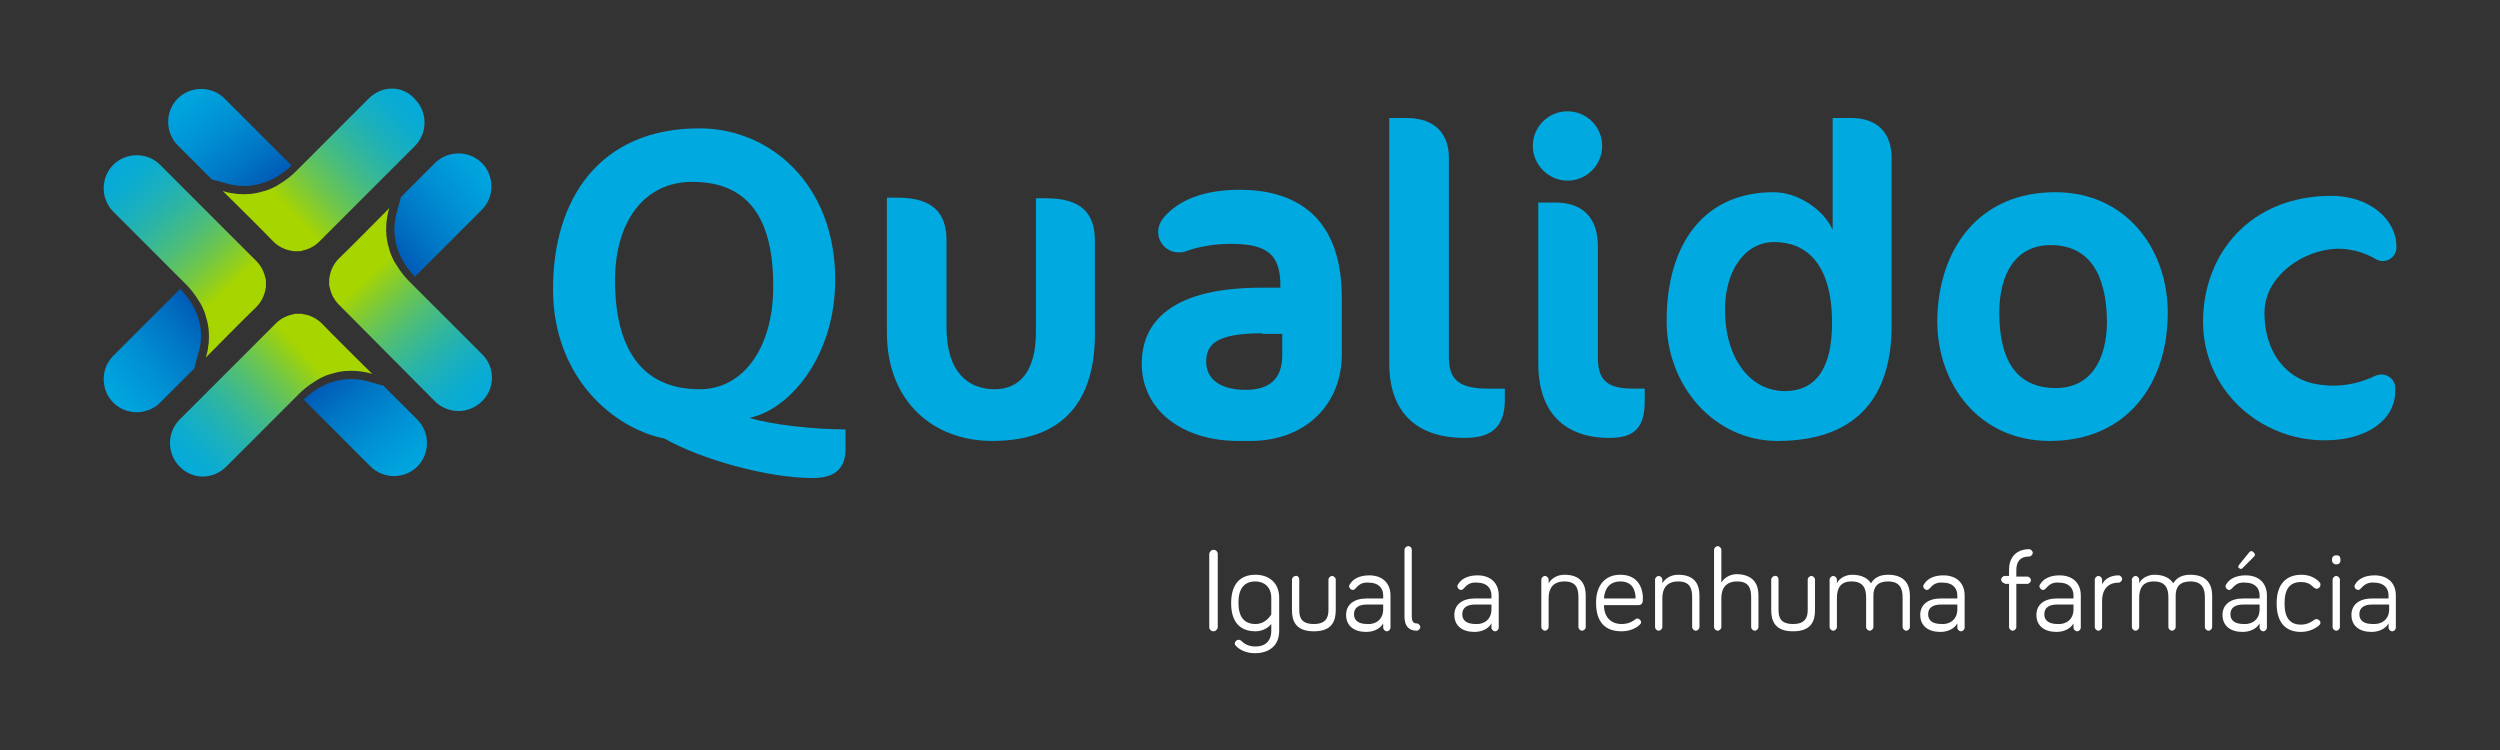 <?xml version="1.0" encoding="UTF-8"?>
<svg xmlns="http://www.w3.org/2000/svg" width="210" height="63" viewBox="0 0 210 63" fill="none">
  <rect x="0" y="0" width="210" height="63" fill="#333333" stroke="none"/>
  <path d="M102.292 52.672C102.292 52.826 102.139 53.03 101.935 53.03C101.73 53.03 101.577 52.877 101.577 52.672V46.542C101.577 46.388 101.73 46.184 101.935 46.184C102.139 46.184 102.292 46.337 102.292 46.542V52.672Z" fill="white"></path>
  <path d="M106.788 52.979V52.417C106.533 52.724 106.073 53.03 105.46 53.03C104.183 53.03 103.416 52.264 103.416 50.68C103.416 49.045 104.183 48.279 105.46 48.279C106.584 48.279 107.452 48.943 107.452 50.22V52.979C107.452 54.307 106.533 54.869 105.409 54.869C104.642 54.869 104.08 54.563 103.774 54.205C103.723 54.154 103.723 54.103 103.723 54.052C103.723 53.899 103.876 53.745 104.029 53.745C104.131 53.745 104.183 53.745 104.285 53.847C104.489 54.052 104.847 54.307 105.46 54.307C106.226 54.307 106.788 53.899 106.788 52.979ZM106.788 50.22C106.788 49.301 106.175 48.841 105.46 48.841C104.54 48.841 104.029 49.403 104.029 50.629C104.029 51.855 104.54 52.417 105.46 52.417C106.379 52.417 106.788 51.6 106.788 51.6V50.22Z" fill="white"></path>
  <path d="M109.138 48.688V51.242C109.138 51.906 109.343 52.417 110.364 52.417C111.386 52.417 111.59 51.855 111.59 51.242V48.688C111.59 48.534 111.744 48.381 111.897 48.381C112.05 48.381 112.203 48.534 112.203 48.688V51.242C112.203 52.162 111.897 53.03 110.364 53.03C108.832 53.03 108.525 52.162 108.525 51.242V48.688C108.525 48.534 108.678 48.381 108.832 48.381C108.985 48.33 109.138 48.483 109.138 48.688Z" fill="white"></path>
  <path d="M113.889 49.403C113.787 49.505 113.736 49.556 113.634 49.556C113.481 49.556 113.327 49.403 113.327 49.249C113.327 49.198 113.327 49.147 113.378 49.096C113.634 48.636 114.196 48.33 115.013 48.33C116.137 48.33 116.801 48.994 116.801 50.016V52.723C116.801 52.877 116.648 53.03 116.495 53.03C116.342 53.03 116.188 52.877 116.188 52.723V52.366C115.933 52.825 115.371 53.081 114.758 53.081C113.736 53.081 113.072 52.57 113.072 51.65C113.072 50.782 113.736 50.271 114.809 50.271H116.188V50.016C116.188 49.351 115.729 48.943 115.013 48.943C114.502 48.892 114.196 49.045 113.889 49.403ZM116.188 51.191V50.782H114.809C114.145 50.782 113.736 51.037 113.736 51.599C113.736 52.11 114.094 52.417 114.86 52.417C115.524 52.468 116.188 52.059 116.188 51.191Z" fill="white"></path>
  <path d="M118.59 46.184V51.804C118.59 52.212 118.743 52.366 118.998 52.366C119.152 52.366 119.305 52.519 119.305 52.672C119.305 52.825 119.152 52.979 118.998 52.979C118.334 52.979 117.977 52.57 117.977 51.804V46.184C117.977 46.031 118.13 45.877 118.283 45.877C118.487 45.877 118.59 46.031 118.59 46.184Z" fill="white"></path>
  <path d="M122.983 49.403C122.881 49.505 122.83 49.556 122.728 49.556C122.574 49.556 122.421 49.403 122.421 49.249C122.421 49.198 122.421 49.147 122.472 49.096C122.728 48.636 123.29 48.33 124.107 48.33C125.231 48.33 125.895 48.994 125.895 50.016V52.723C125.895 52.877 125.742 53.03 125.589 53.03C125.435 53.03 125.282 52.877 125.282 52.723V52.366C125.027 52.825 124.465 53.081 123.852 53.081C122.83 53.081 122.166 52.57 122.166 51.65C122.166 50.782 122.83 50.271 123.903 50.271H125.282V50.016C125.282 49.351 124.822 48.943 124.107 48.943C123.596 48.892 123.29 49.045 122.983 49.403ZM125.282 51.191V50.782H123.903C123.239 50.782 122.83 51.037 122.83 51.599C122.83 52.11 123.188 52.417 123.954 52.417C124.618 52.468 125.282 52.059 125.282 51.191Z" fill="white"></path>
  <path d="M133.201 50.016V52.672C133.201 52.826 133.048 52.979 132.894 52.979C132.741 52.979 132.588 52.826 132.588 52.672V50.169C132.588 49.403 132.383 48.841 131.413 48.841C130.442 48.841 130.085 49.454 130.085 50.22V52.672C130.085 52.826 129.931 52.979 129.778 52.979C129.625 52.979 129.471 52.826 129.471 52.672V48.688C129.471 48.534 129.625 48.381 129.778 48.381C129.931 48.381 130.085 48.534 130.085 48.688V48.994C130.289 48.636 130.749 48.279 131.413 48.279C132.894 48.279 133.201 49.198 133.201 50.016Z" fill="white"></path>
  <path d="M136.113 48.279C137.697 48.279 138.003 49.556 138.003 50.22C138.003 50.527 138.003 50.833 137.595 50.833H134.734C134.734 51.804 135.296 52.417 136.215 52.417C136.777 52.417 137.135 52.213 137.39 52.008C137.441 51.957 137.492 51.957 137.543 51.957C137.697 51.957 137.85 52.111 137.85 52.264C137.85 52.366 137.799 52.417 137.748 52.468C137.595 52.621 137.084 53.03 136.215 53.03C134.887 53.03 134.069 52.315 134.069 50.629C134.069 49.147 134.836 48.279 136.113 48.279ZM136.113 48.841C135.244 48.841 134.785 49.403 134.734 50.271H137.39C137.39 49.607 137.135 48.841 136.113 48.841Z" fill="white"></path>
  <path d="M142.754 50.016V52.672C142.754 52.826 142.601 52.979 142.448 52.979C142.295 52.979 142.141 52.826 142.141 52.672V50.169C142.141 49.403 141.937 48.841 140.966 48.841C139.996 48.841 139.638 49.454 139.638 50.22V52.672C139.638 52.826 139.485 52.979 139.332 52.979C139.178 52.979 139.025 52.826 139.025 52.672V48.688C139.025 48.534 139.178 48.381 139.332 48.381C139.485 48.381 139.638 48.534 139.638 48.688V48.994C139.842 48.636 140.302 48.279 140.966 48.279C142.448 48.279 142.754 49.198 142.754 50.016Z" fill="white"></path>
  <path d="M147.71 50.016V52.672C147.71 52.825 147.557 52.979 147.404 52.979C147.25 52.979 147.097 52.825 147.097 52.672V50.169C147.097 49.403 146.893 48.841 145.922 48.841C144.951 48.841 144.594 49.454 144.594 50.22V52.672C144.594 52.825 144.44 52.979 144.287 52.979C144.134 52.979 143.981 52.825 143.981 52.672V46.184C143.981 46.031 144.134 45.877 144.287 45.877C144.44 45.877 144.594 46.031 144.594 46.184V48.943C144.798 48.585 145.258 48.227 145.922 48.227C147.404 48.279 147.71 49.198 147.71 50.016Z" fill="white"></path>
  <path d="M149.396 48.688V51.242C149.396 51.906 149.6 52.417 150.622 52.417C151.644 52.417 151.848 51.855 151.848 51.242V48.688C151.848 48.534 152.001 48.381 152.155 48.381C152.308 48.381 152.461 48.534 152.461 48.688V51.242C152.461 52.162 152.155 53.03 150.622 53.03C149.089 53.03 148.783 52.162 148.783 51.242V48.688C148.783 48.534 148.936 48.381 149.089 48.381C149.243 48.33 149.396 48.483 149.396 48.688Z" fill="white"></path>
  <path d="M160.431 50.016V52.672C160.431 52.826 160.278 52.979 160.125 52.979C159.971 52.979 159.818 52.826 159.818 52.672V50.169C159.818 49.403 159.563 48.841 158.592 48.841C157.723 48.841 157.366 49.301 157.366 50.016V52.672C157.366 52.826 157.213 52.979 157.059 52.979C156.906 52.979 156.753 52.826 156.753 52.672V50.169C156.753 49.403 156.497 48.841 155.527 48.841C154.607 48.841 154.301 49.403 154.301 50.22V52.672C154.301 52.826 154.147 52.979 153.994 52.979C153.841 52.979 153.687 52.826 153.687 52.672V48.688C153.687 48.534 153.841 48.381 153.994 48.381C154.147 48.381 154.301 48.534 154.301 48.688V48.994C154.454 48.636 154.965 48.279 155.578 48.279C156.395 48.279 156.906 48.585 157.161 48.994C157.417 48.585 157.826 48.279 158.592 48.279C160.074 48.279 160.431 49.198 160.431 50.016Z" fill="white"></path>
  <path d="M162.117 49.403C162.015 49.505 161.964 49.556 161.862 49.556C161.708 49.556 161.555 49.403 161.555 49.249C161.555 49.198 161.555 49.147 161.606 49.096C161.862 48.636 162.424 48.33 163.241 48.33C164.365 48.33 165.029 48.994 165.029 50.016V52.723C165.029 52.877 164.876 53.03 164.723 53.03C164.569 53.03 164.416 52.877 164.416 52.723V52.366C164.161 52.825 163.599 53.081 162.986 53.081C161.964 53.081 161.3 52.57 161.3 51.65C161.3 50.782 161.964 50.271 163.037 50.271H164.416V50.016C164.416 49.351 163.956 48.943 163.241 48.943C162.73 48.892 162.424 49.045 162.117 49.403ZM164.416 51.191V50.782H163.037C162.372 50.782 161.964 51.037 161.964 51.599C161.964 52.11 162.321 52.417 163.088 52.417C163.752 52.468 164.416 52.059 164.416 51.191Z" fill="white"></path>
  <path d="M168.401 48.994C168.248 48.994 168.094 48.84 168.094 48.687C168.094 48.534 168.248 48.381 168.401 48.381H168.759V47.819C168.759 46.95 169.269 46.133 170.445 46.133C170.598 46.133 170.751 46.286 170.751 46.439C170.751 46.593 170.598 46.746 170.445 46.746C169.678 46.746 169.372 47.206 169.372 47.87V48.432H170.291C170.444 48.432 170.598 48.585 170.598 48.738C170.598 48.892 170.444 49.045 170.291 49.045H169.372V52.672C169.372 52.825 169.218 52.979 169.065 52.979C168.912 52.979 168.759 52.825 168.759 52.672V49.045H168.401V48.994Z" fill="white"></path>
  <path d="M171.875 49.403C171.773 49.505 171.722 49.556 171.62 49.556C171.466 49.556 171.313 49.403 171.313 49.249C171.313 49.198 171.313 49.147 171.364 49.096C171.62 48.636 172.182 48.33 172.999 48.33C174.123 48.33 174.787 48.994 174.787 50.016V52.723C174.787 52.877 174.634 53.03 174.481 53.03C174.327 53.03 174.174 52.877 174.174 52.723V52.366C173.919 52.825 173.357 53.081 172.743 53.081C171.722 53.081 171.058 52.57 171.058 51.65C171.058 50.782 171.722 50.271 172.795 50.271H174.174V50.016C174.174 49.351 173.714 48.943 172.999 48.943C172.488 48.892 172.182 49.045 171.875 49.403ZM174.174 51.191V50.782H172.795C172.13 50.782 171.722 51.037 171.722 51.599C171.722 52.11 172.079 52.417 172.846 52.417C173.51 52.468 174.174 52.059 174.174 51.191Z" fill="white"></path>
  <path d="M176.575 49.096C176.779 48.636 177.29 48.33 177.954 48.33C178.108 48.33 178.261 48.483 178.261 48.636C178.261 48.789 178.108 48.943 177.954 48.943C177.035 48.943 176.575 49.556 176.575 50.475V52.672C176.575 52.825 176.422 52.979 176.269 52.979C176.115 52.979 175.962 52.825 175.962 52.672V48.687C175.962 48.534 176.115 48.381 176.269 48.381C176.422 48.381 176.575 48.534 176.575 48.687V49.096Z" fill="white"></path>
  <path d="M185.822 50.016V52.672C185.822 52.826 185.669 52.979 185.516 52.979C185.362 52.979 185.209 52.826 185.209 52.672V50.169C185.209 49.403 184.954 48.841 183.983 48.841C183.114 48.841 182.757 49.301 182.757 50.016V52.672C182.757 52.826 182.604 52.979 182.45 52.979C182.297 52.979 182.144 52.826 182.144 52.672V50.169C182.144 49.403 181.888 48.841 180.918 48.841C179.998 48.841 179.692 49.403 179.692 50.22V52.672C179.692 52.826 179.538 52.979 179.385 52.979C179.232 52.979 179.078 52.826 179.078 52.672V48.688C179.078 48.534 179.232 48.381 179.385 48.381C179.538 48.381 179.692 48.534 179.692 48.688V48.994C179.845 48.636 180.356 48.279 180.969 48.279C181.786 48.279 182.297 48.585 182.553 48.994C182.808 48.585 183.217 48.279 183.983 48.279C185.465 48.279 185.822 49.198 185.822 50.016Z" fill="white"></path>
  <path d="M187.508 49.403C187.406 49.505 187.355 49.556 187.253 49.556C187.099 49.556 186.946 49.403 186.946 49.249C186.946 49.198 186.946 49.147 186.997 49.096C187.253 48.636 187.815 48.33 188.632 48.33C189.756 48.33 190.42 48.994 190.42 50.016V52.723C190.42 52.877 190.267 53.03 190.114 53.03C189.96 53.03 189.807 52.877 189.807 52.723V52.366C189.552 52.825 188.99 53.081 188.377 53.081C187.355 53.081 186.691 52.57 186.691 51.65C186.691 50.782 187.355 50.271 188.428 50.271H189.807V50.016C189.807 49.351 189.347 48.943 188.632 48.943C188.121 48.892 187.815 49.045 187.508 49.403ZM189.807 51.191V50.782H188.428C187.764 50.782 187.355 51.037 187.355 51.599C187.355 52.11 187.712 52.417 188.479 52.417C189.143 52.468 189.807 52.059 189.807 51.191ZM188.07 47.461L188.939 46.388C189.041 46.286 189.143 46.235 189.296 46.388C189.449 46.541 189.449 46.644 189.347 46.746L188.377 47.717C188.274 47.819 188.223 47.819 188.07 47.717C187.968 47.665 188.019 47.563 188.07 47.461Z" fill="white"></path>
  <path d="M193.332 48.279C194.201 48.279 194.712 48.739 194.865 48.943C194.916 48.994 194.916 49.045 194.916 49.147C194.916 49.301 194.763 49.454 194.609 49.454C194.507 49.454 194.456 49.403 194.354 49.352C194.201 49.198 193.945 48.892 193.281 48.892C192.361 48.892 191.902 49.454 191.902 50.68C191.902 51.906 192.361 52.468 193.281 52.468C193.843 52.468 194.201 52.213 194.405 52.059C194.456 52.008 194.507 52.008 194.609 52.008C194.763 52.008 194.916 52.161 194.916 52.315C194.916 52.417 194.865 52.468 194.763 52.57C194.558 52.724 194.047 53.081 193.281 53.081C192.004 53.081 191.238 52.315 191.238 50.68C191.238 49.045 192.055 48.279 193.332 48.279Z" fill="white"></path>
  <path d="M195.887 47.052C195.887 46.746 196.04 46.644 196.244 46.644C196.5 46.644 196.602 46.746 196.602 47.052C196.602 47.308 196.449 47.41 196.244 47.41C196.04 47.41 195.887 47.257 195.887 47.052ZM196.551 52.672C196.551 52.825 196.397 52.978 196.244 52.978C196.091 52.978 195.938 52.825 195.938 52.672V48.687C195.938 48.534 196.091 48.381 196.244 48.381C196.397 48.381 196.551 48.534 196.551 48.687V52.672Z" fill="white"></path>
  <path d="M198.339 49.403C198.237 49.505 198.186 49.556 198.083 49.556C197.93 49.556 197.777 49.403 197.777 49.249C197.777 49.198 197.777 49.147 197.828 49.096C198.083 48.636 198.645 48.33 199.463 48.33C200.587 48.33 201.251 48.994 201.251 50.016V52.723C201.251 52.877 201.098 53.03 200.944 53.03C200.791 53.03 200.638 52.877 200.638 52.723V52.366C200.382 52.825 199.82 53.081 199.207 53.081C198.186 53.081 197.521 52.57 197.521 51.65C197.521 50.782 198.186 50.271 199.258 50.271H200.638V50.016C200.638 49.351 200.178 48.943 199.463 48.943C199.003 48.892 198.645 49.045 198.339 49.403ZM200.689 51.191V50.782H199.258C198.594 50.782 198.186 51.037 198.186 51.599C198.186 52.11 198.543 52.417 199.31 52.417C200.025 52.468 200.689 52.059 200.689 51.191Z" fill="white"></path>
  <path d="M24.484 13.896L18.865 8.276C17.792 7.203 16.004 7.203 14.931 8.276C13.858 9.349 13.858 11.137 14.931 12.21L17.792 15.071L18.916 15.378C20.908 15.991 22.901 15.429 24.484 13.896Z" fill="url(#paint0_linear_950_711)"></path>
  <path d="M30.973 8.276L25.404 13.845L24.944 14.305C24.944 14.305 24.944 14.305 24.893 14.356C24.587 14.662 24.28 14.918 23.922 15.173C23.667 15.326 23.462 15.48 23.207 15.633C23.003 15.735 22.798 15.837 22.543 15.939C22.39 15.991 22.236 16.042 22.032 16.093C21.368 16.297 20.704 16.348 19.988 16.297C19.58 16.246 19.12 16.195 18.711 16.042C18.762 16.093 22.288 19.567 22.952 20.282C23.36 20.691 23.871 20.946 24.382 21.048C24.484 21.048 24.587 21.099 24.638 21.099C24.791 21.099 24.995 21.099 25.148 21.099C25.251 21.099 25.302 21.099 25.404 21.048C25.915 20.946 26.426 20.691 26.834 20.282L34.855 12.261C35.928 11.188 35.928 9.4 34.855 8.327C33.834 7.152 32.096 7.152 30.973 8.276Z" fill="url(#paint1_linear_950_711)"></path>
  <path d="M15.135 24.267L9.515 29.887C8.442 30.96 8.442 32.748 9.515 33.821C10.588 34.894 12.376 34.894 13.449 33.821L16.31 30.96L16.617 29.836C17.281 27.843 16.719 25.902 15.135 24.267Z" fill="url(#paint2_linear_950_711)"></path>
  <path d="M9.515 17.779L15.084 23.347L15.544 23.807C15.544 23.807 15.544 23.807 15.595 23.858C15.901 24.165 16.157 24.471 16.412 24.829C16.566 25.084 16.719 25.288 16.872 25.544C16.974 25.748 17.076 25.953 17.179 26.208C17.23 26.361 17.281 26.515 17.332 26.719C17.536 27.383 17.587 28.047 17.536 28.763C17.485 29.171 17.434 29.631 17.281 30.04C17.332 29.989 20.806 26.464 21.521 25.799C21.93 25.391 22.185 24.88 22.288 24.369C22.288 24.267 22.339 24.165 22.339 24.113C22.339 23.96 22.339 23.756 22.339 23.603C22.339 23.5 22.339 23.449 22.288 23.347C22.185 22.836 21.93 22.325 21.521 21.917L13.449 13.845C12.376 12.772 10.588 12.772 9.515 13.845C8.442 14.918 8.442 16.706 9.515 17.779Z" fill="url(#paint3_linear_950_711)"></path>
  <path d="M25.506 33.565L31.126 39.185C32.199 40.258 33.987 40.258 35.06 39.185C36.133 38.112 36.133 36.324 35.06 35.251L32.199 32.39L31.075 32.084C29.082 31.47 27.09 32.032 25.506 33.565Z" fill="url(#paint4_linear_950_711)"></path>
  <path d="M19.018 39.185L24.587 33.616L25.046 33.156C25.046 33.156 25.046 33.156 25.097 33.105C25.404 32.798 25.71 32.543 26.068 32.288C26.323 32.134 26.528 31.981 26.783 31.828C26.988 31.726 27.192 31.623 27.448 31.521C27.601 31.47 27.754 31.419 27.958 31.368C28.622 31.164 29.287 31.113 30.002 31.164C30.411 31.215 30.87 31.266 31.279 31.419C31.228 31.368 27.703 27.894 27.039 27.179C26.63 26.77 26.119 26.515 25.608 26.412C25.506 26.412 25.404 26.361 25.353 26.361C25.2 26.361 24.995 26.361 24.842 26.361C24.74 26.361 24.689 26.361 24.587 26.412C24.076 26.515 23.565 26.77 23.156 27.179L15.084 35.251C14.011 36.324 14.011 38.112 15.084 39.185C16.157 40.309 17.894 40.309 19.018 39.185Z" fill="url(#paint5_linear_950_711)"></path>
  <path d="M34.855 23.245L40.475 17.625C41.548 16.552 41.548 14.764 40.475 13.691C39.402 12.618 37.614 12.618 36.541 13.691L33.68 16.552L33.374 17.676C32.761 19.72 33.323 21.661 34.855 23.245Z" fill="url(#paint6_linear_950_711)"></path>
  <path d="M40.526 29.785L34.906 24.165L34.447 23.705C34.447 23.705 34.447 23.705 34.395 23.654C34.089 23.347 33.834 23.041 33.578 22.683C33.425 22.428 33.272 22.223 33.118 21.968C33.016 21.764 32.914 21.559 32.812 21.304C32.761 21.151 32.71 20.997 32.658 20.793C32.454 20.129 32.403 19.465 32.454 18.749C32.505 18.341 32.556 17.881 32.71 17.472C32.658 17.523 29.184 21.048 28.469 21.712C28.061 22.121 27.805 22.632 27.703 23.143C27.703 23.245 27.652 23.347 27.652 23.398C27.652 23.552 27.652 23.756 27.652 23.909C27.652 24.012 27.652 24.063 27.703 24.165C27.805 24.676 28.061 25.186 28.469 25.595L36.541 33.718C37.614 34.791 39.402 34.791 40.475 33.718C41.599 32.645 41.599 30.857 40.526 29.785Z" fill="url(#paint7_linear_950_711)"></path>
  <path d="M46.452 24.267C46.452 16.808 50.284 10.78 58.765 10.78C64.64 10.78 70.157 15.429 70.157 23.501C70.157 29.989 66.275 34.434 62.954 35.098C64.895 35.711 68.574 36.069 71.026 36.069V37.703C71.026 39.185 70.311 40.156 68.267 40.156C64.538 40.156 58.969 38.623 55.802 36.835C51.663 36.018 46.452 31.828 46.452 24.267ZM58.152 15.276C54.116 15.276 51.663 18.596 51.663 23.552C51.663 29.734 54.269 32.697 58.765 32.697C62.596 32.697 64.947 28.967 64.947 24.165C64.998 18.341 62.852 15.276 58.152 15.276Z" fill="#00A9E0"></path>
  <path d="M83.338 37.039C78.434 37.039 74.5 33.769 74.5 27.945V16.604H75.42C78.281 16.604 79.507 17.83 79.507 20.18V27.537C79.507 31.215 81.295 32.696 83.543 32.696C85.586 32.696 87.017 31.266 87.017 27.894V16.655H87.885C90.797 16.655 91.972 17.881 91.972 20.231V27.69C92.075 33.871 89.162 37.039 83.338 37.039Z" fill="#00A9E0"></path>
  <path d="M123.034 36.784C118.947 36.784 116.699 34.587 116.699 30.551V9.911H118.13C120.633 9.911 121.706 11.342 121.706 13.232V30.04C121.706 32.032 122.728 32.646 125.078 32.646H126.406V33.718C126.355 35.915 125.231 36.784 123.034 36.784Z" fill="#00A9E0"></path>
  <path d="M131.668 15.173C130.084 15.173 128.756 13.845 128.756 12.261C128.756 10.677 130.033 9.349 131.668 9.349C133.252 9.349 134.58 10.626 134.58 12.261C134.58 13.896 133.252 15.173 131.668 15.173ZM135.193 36.784C131.362 36.784 129.216 34.587 129.216 30.551C129.216 29.427 129.216 17.012 129.216 17.012H130.646C132.843 17.012 134.223 18.188 134.223 20.691V30.04C134.223 32.032 135.091 32.645 137.237 32.645H138.156V33.718C138.156 35.915 137.288 36.784 135.193 36.784Z" fill="#00A9E0"></path>
  <path d="M149.294 37.039C144.032 37.039 139.996 32.441 139.996 26.975C139.996 20.435 143.163 16.144 148.987 16.144C150.98 16.144 153.177 17.574 153.943 19.311V9.911H155.476C157.826 9.911 158.898 11.29 158.898 13.283V27.332C158.898 33.157 156.14 37.039 149.294 37.039ZM149.038 20.333C146.535 20.333 144.9 22.785 144.9 26.004C144.9 30.142 147.046 32.85 149.907 32.85C152.666 32.85 153.892 30.755 153.892 27.128C153.892 22.121 151.695 20.333 149.038 20.333Z" fill="#00A9E0"></path>
  <path d="M172.641 16.144C178.619 16.144 182.093 20.946 182.093 26.26C182.093 32.237 178.67 37.039 172.181 37.039C166.204 37.039 162.73 32.237 162.73 26.975C162.781 20.946 166.204 16.144 172.641 16.144ZM172.233 20.589C169.372 20.589 167.941 22.939 167.941 26.26C167.941 30.244 169.372 32.595 172.692 32.595C175.604 32.595 176.984 30.244 176.984 26.975C176.933 22.939 175.451 20.589 172.233 20.589Z" fill="#00A9E0"></path>
  <path d="M195.682 20.947C193.026 21.304 190.216 23.399 190.216 26.26C190.216 28.508 191.033 30.296 192.464 31.369C193.69 32.288 194.967 32.339 195.733 32.39C197.266 32.441 198.543 32.033 199.514 31.573C200.28 31.215 201.2 31.726 201.2 32.595V32.85C201.2 35.251 198.85 36.988 195.274 36.988C189.807 36.988 185.056 32.748 185.056 27.026C185.056 21.304 189.041 16.451 195.836 16.451C199.003 16.451 201.302 18.392 201.302 20.742V20.793C201.302 21.662 200.331 22.224 199.565 21.764C198.594 21.202 197.266 20.742 195.682 20.947Z" fill="#00A9E0"></path>
  <path d="M105.051 37.039H104.029C99.227 37.039 95.906 34.382 95.906 30.551C95.906 27.639 97.643 24.165 105.971 24.165H107.554V24.012C107.554 21.406 106.482 20.486 103.416 20.486C102.037 20.486 100.76 20.691 99.636 21.099H99.585C99.585 21.099 99.534 21.099 99.534 21.151H99.482C99.329 21.202 99.176 21.202 99.023 21.202C98.052 21.202 97.286 20.435 97.286 19.465C97.286 19.107 97.388 18.8 97.592 18.494L97.694 18.341C98.563 17.268 100.402 15.94 104.131 15.94C108.065 15.94 112.714 17.523 112.714 25.033V29.631C112.765 34.025 109.598 37.039 105.051 37.039ZM106.022 27.996C102.088 27.996 101.322 28.967 101.322 30.398C101.322 31.879 102.548 32.748 104.642 32.748C106.686 32.748 107.708 31.777 107.708 29.836V28.047H106.022V27.996Z" fill="#00A9E0"></path>
  <defs>
    <linearGradient id="paint0_linear_950_711" x1="21.888" y1="15.733" x2="14.436" y2="6.553" gradientUnits="userSpaceOnUse">
      <stop stop-color="#005EB8"></stop>
      <stop offset="0.189" stop-color="#0073C3"></stop>
      <stop offset="0.513" stop-color="#0090D3"></stop>
      <stop offset="0.791" stop-color="#00A3DD"></stop>
      <stop offset="0.99" stop-color="#00A9E0"></stop>
    </linearGradient>
    <linearGradient id="paint1_linear_950_711" x1="23.821" y1="17.169" x2="35.917" y2="5.9" gradientUnits="userSpaceOnUse">
      <stop stop-color="#A7D500"></stop>
      <stop offset="0.054" stop-color="#96D017"></stop>
      <stop offset="0.19" stop-color="#6EC64C"></stop>
      <stop offset="0.328" stop-color="#4DBD79"></stop>
      <stop offset="0.465" stop-color="#31B69E"></stop>
      <stop offset="0.601" stop-color="#1CB0BB"></stop>
      <stop offset="0.736" stop-color="#0CACD0"></stop>
      <stop offset="0.869" stop-color="#03AADC"></stop>
      <stop offset="1" stop-color="#00A9E0"></stop>
    </linearGradient>
    <linearGradient id="paint2_linear_950_711" x1="17.017" y1="26.889" x2="7.836" y2="34.34" gradientUnits="userSpaceOnUse">
      <stop stop-color="#005EB8"></stop>
      <stop offset="0.189" stop-color="#0073C3"></stop>
      <stop offset="0.513" stop-color="#0090D3"></stop>
      <stop offset="0.791" stop-color="#00A3DD"></stop>
      <stop offset="0.99" stop-color="#00A9E0"></stop>
    </linearGradient>
    <linearGradient id="paint3_linear_950_711" x1="18.453" y1="24.956" x2="7.183" y2="12.86" gradientUnits="userSpaceOnUse">
      <stop stop-color="#A7D500"></stop>
      <stop offset="0.054" stop-color="#96D017"></stop>
      <stop offset="0.19" stop-color="#6EC64C"></stop>
      <stop offset="0.328" stop-color="#4DBD79"></stop>
      <stop offset="0.465" stop-color="#31B69E"></stop>
      <stop offset="0.601" stop-color="#1CB0BB"></stop>
      <stop offset="0.736" stop-color="#0CACD0"></stop>
      <stop offset="0.869" stop-color="#03AADC"></stop>
      <stop offset="1" stop-color="#00A9E0"></stop>
    </linearGradient>
    <linearGradient id="paint4_linear_950_711" x1="28.11" y1="31.725" x2="35.562" y2="40.906" gradientUnits="userSpaceOnUse">
      <stop stop-color="#005EB8"></stop>
      <stop offset="0.189" stop-color="#0073C3"></stop>
      <stop offset="0.513" stop-color="#0090D3"></stop>
      <stop offset="0.791" stop-color="#00A3DD"></stop>
      <stop offset="0.99" stop-color="#00A9E0"></stop>
    </linearGradient>
    <linearGradient id="paint5_linear_950_711" x1="26.177" y1="30.289" x2="14.081" y2="41.558" gradientUnits="userSpaceOnUse">
      <stop stop-color="#A7D500"></stop>
      <stop offset="0.054" stop-color="#96D017"></stop>
      <stop offset="0.19" stop-color="#6EC64C"></stop>
      <stop offset="0.328" stop-color="#4DBD79"></stop>
      <stop offset="0.465" stop-color="#31B69E"></stop>
      <stop offset="0.601" stop-color="#1CB0BB"></stop>
      <stop offset="0.736" stop-color="#0CACD0"></stop>
      <stop offset="0.869" stop-color="#03AADC"></stop>
      <stop offset="1" stop-color="#00A9E0"></stop>
    </linearGradient>
    <linearGradient id="paint6_linear_950_711" x1="33.02" y1="20.668" x2="42.2" y2="13.217" gradientUnits="userSpaceOnUse">
      <stop stop-color="#005EB8"></stop>
      <stop offset="0.189" stop-color="#0073C3"></stop>
      <stop offset="0.513" stop-color="#0090D3"></stop>
      <stop offset="0.791" stop-color="#00A3DD"></stop>
      <stop offset="0.99" stop-color="#00A9E0"></stop>
    </linearGradient>
    <linearGradient id="paint7_linear_950_711" x1="31.584" y1="22.602" x2="42.853" y2="34.698" gradientUnits="userSpaceOnUse">
      <stop stop-color="#A7D500"></stop>
      <stop offset="0.054" stop-color="#96D017"></stop>
      <stop offset="0.19" stop-color="#6EC64C"></stop>
      <stop offset="0.328" stop-color="#4DBD79"></stop>
      <stop offset="0.465" stop-color="#31B69E"></stop>
      <stop offset="0.601" stop-color="#1CB0BB"></stop>
      <stop offset="0.736" stop-color="#0CACD0"></stop>
      <stop offset="0.869" stop-color="#03AADC"></stop>
      <stop offset="1" stop-color="#00A9E0"></stop>
    </linearGradient>
  </defs>
</svg>
